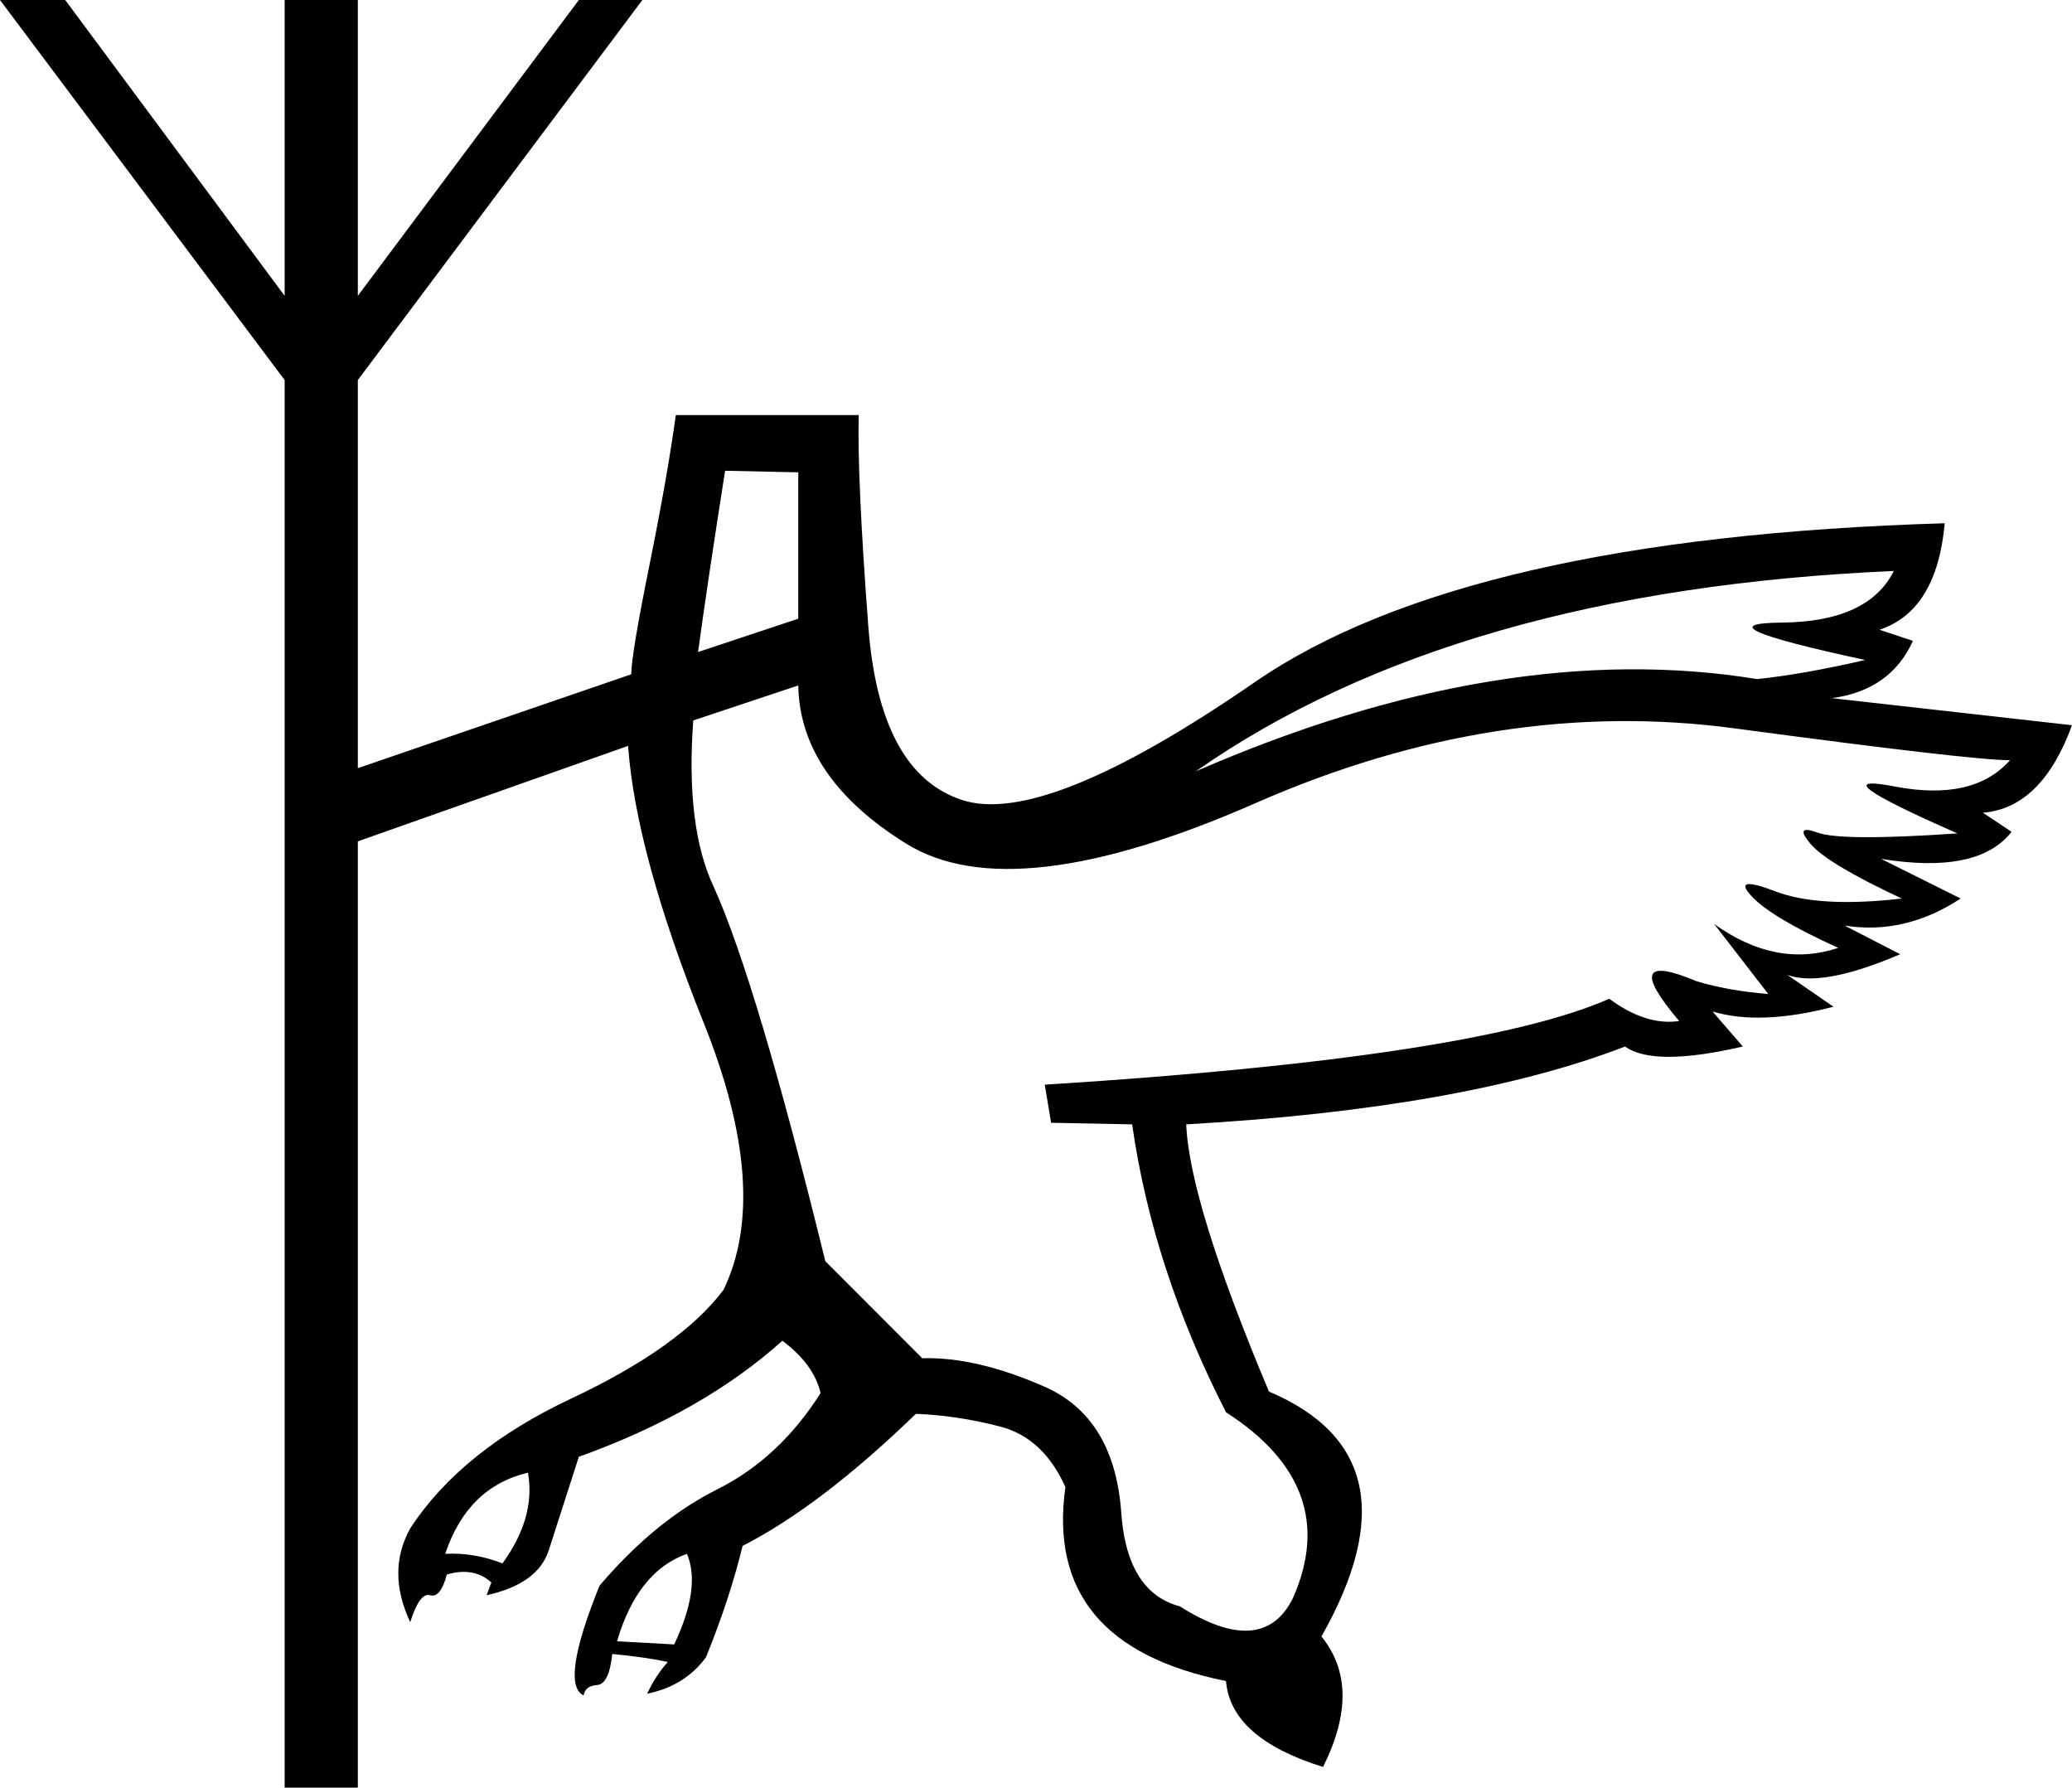 <?xml version="1.0" encoding ="US-ASCII" standalone="yes"?>
<svg width="20.84" height="17.977">
<path style="fill:#000000; stroke:none" d=" M 18.76 6.637  Q 17.049 6.269 17.921 6.261  Q 18.792 6.253 19.048 5.742  Q 14.634 5.934 12.027 7.757  Q 15.114 6.413 17.673 6.829  Q 18.137 6.781 18.76 6.637  Z  M 5.31 14.81  Q 4.702 14.954 4.478 15.626  Q 4.766 15.61 5.054 15.722  Q 5.39 15.258 5.31 14.81  Z  M 6.909 15.626  Q 6.413 15.802 6.206 16.505  Q 6.493 16.521 6.781 16.537  Q 7.053 15.962 6.909 15.626  Z  M 6.973 7.245  Q 6.893 8.317 7.181 8.924  Q 7.613 9.884 8.301 12.683  L 9.276 13.659  Q 9.82 13.643 10.508 13.946  Q 11.196 14.25 11.275 15.178  Q 11.323 16.01 11.867 16.154  Q 12.699 16.681 13.003 16.074  Q 13.499 14.954 12.331 14.202  Q 11.595 12.763 11.387 11.307  L 10.572 11.291  L 10.508 10.908  Q 14.842 10.636 16.186 10.044  Q 16.553 10.316 16.889 10.268  Q 16.265 9.532 17.065 9.868  Q 17.385 9.964 17.785 9.996  L 17.241 9.292  Q 17.865 9.74 18.489 9.532  Q 17.817 9.228 17.617 9.012  Q 17.417 8.796 17.857 8.964  Q 18.297 9.132 19.128 9.036  Q 18.377 8.685 18.209 8.485  Q 18.041 8.285 18.281 8.373  Q 18.521 8.461 19.688 8.381  Q 18.265 7.757 19.056 7.909  Q 19.848 8.061 20.216 7.645  Q 19.832 7.645 17.449 7.325  Q 15.066 7.005 12.627 8.077  Q 10.188 9.148 9.116 8.485  Q 8.045 7.821 8.029 6.893  L 6.973 7.245  Z  M 3.599 8.461  L 3.599 17.977  L 2.863 17.977  L 2.863 3.822  L 0 0  L 0.656 0  L 2.863 2.975  L 2.863 0  L 3.599 0  L 3.599 2.975  L 5.822 0  L 6.461 0  L 3.599 3.822  L 3.599 7.725  L 6.349 6.781  Q 6.349 6.589 6.533 5.678  Q 6.717 4.766 6.797 4.174  L 8.637 4.174  Q 8.621 4.814 8.733 6.293  Q 8.844 7.773 9.676 8.045  Q 10.508 8.317 12.619 6.861  Q 14.73 5.406 19.56 5.262  Q 19.48 6.142 18.904 6.333  L 19.24 6.445  Q 19.016 6.941 18.425 7.021  L 20.84 7.293  Q 20.536 8.125 19.944 8.173  L 20.232 8.365  Q 19.896 8.796 18.92 8.637  L 19.72 9.036  Q 19.16 9.404 18.553 9.308  L 19.112 9.596  Q 18.329 9.932 17.977 9.804  L 18.441 10.124  Q 17.705 10.316 17.225 10.172  L 17.529 10.524  Q 16.633 10.732 16.345 10.524  Q 14.73 11.148 11.931 11.307  Q 11.963 12.091 12.763 13.994  Q 14.314 14.65 13.291 16.457  Q 13.707 16.969 13.307 17.769  Q 12.379 17.481 12.331 16.905  Q 10.492 16.537 10.716 14.954  Q 10.492 14.458 10.06 14.346  Q 9.628 14.234 9.212 14.218  Q 8.253 15.146 7.469 15.546  Q 7.341 16.074 7.101 16.665  Q 6.893 16.953 6.509 17.033  Q 6.589 16.857 6.717 16.713  Q 6.493 16.665 6.158 16.633  Q 6.126 16.937 6.006 16.945  Q 5.886 16.953 5.87 17.049  Q 5.63 16.937 6.03 15.946  Q 6.589 15.29 7.213 14.978  Q 7.837 14.666 8.253 14.01  Q 8.189 13.723 7.869 13.483  Q 7.069 14.202 5.822 14.65  L 5.518 15.594  Q 5.406 15.93 4.894 16.042  L 4.942 15.914  Q 4.766 15.754 4.494 15.834  Q 4.43 16.074 4.326 16.042  Q 4.222 16.01 4.126 16.313  Q 3.886 15.802 4.126 15.37  Q 4.638 14.586 5.742 14.066  Q 6.845 13.547 7.277 12.971  Q 7.757 11.979 7.077 10.284  Q 6.397 8.589 6.317 7.501  L 3.599 8.461  Z  M 8.029 6.222  L 8.029 4.75  L 7.293 4.734  Q 7.117 5.854 7.021 6.557  L 8.029 6.222  Z "/></svg>
